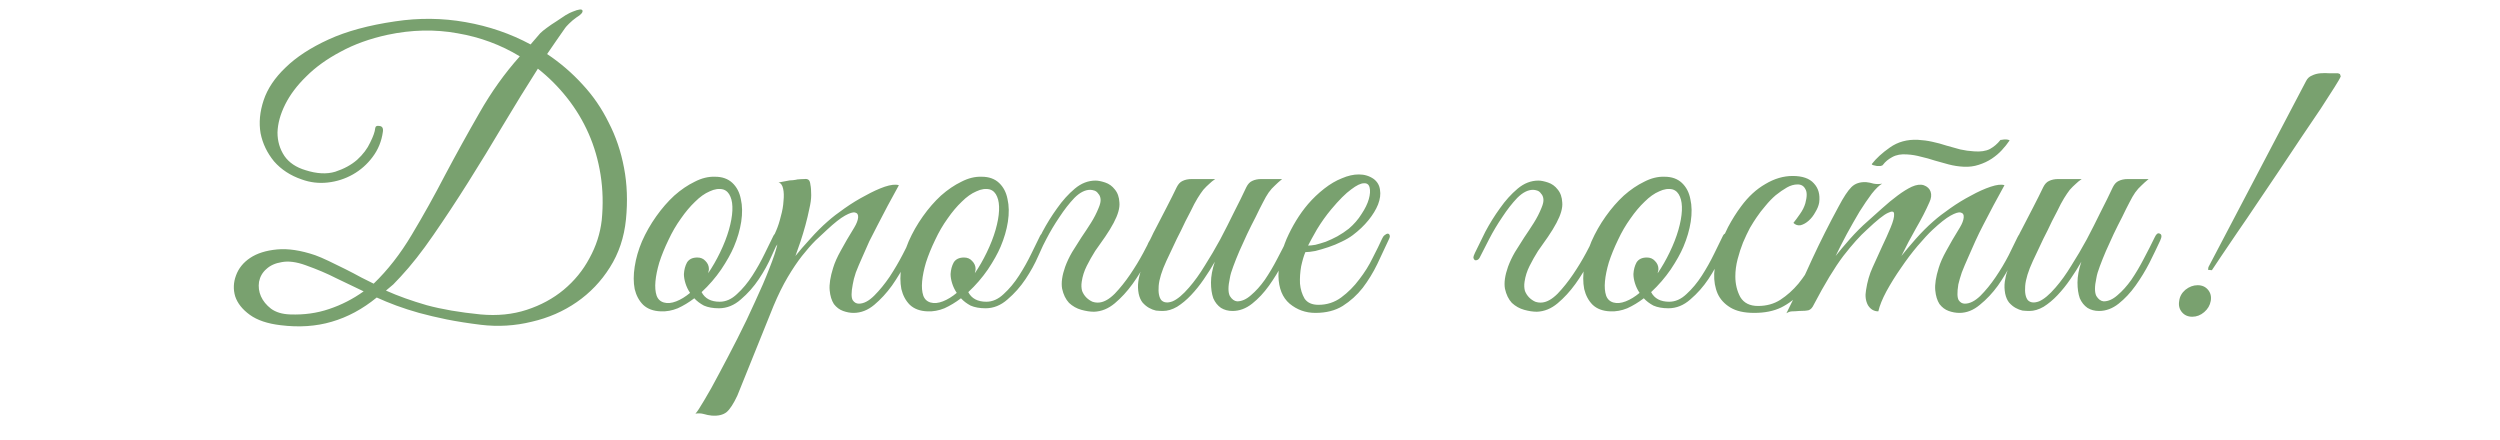 <?xml version="1.0" encoding="UTF-8"?> <svg xmlns="http://www.w3.org/2000/svg" width="273" height="48" viewBox="0 0 273 48" fill="none"><path d="M68.355 23.962C68.159 25.922 67.571 27.672 66.591 29.212C65.639 30.724 64.435 31.984 62.979 32.992C61.523 34 59.885 34.714 58.065 35.134C56.245 35.582 54.397 35.694 52.521 35.47C51.149 35.302 49.903 35.106 48.783 34.882C47.691 34.658 46.683 34.42 45.759 34.168C44.863 33.916 44.037 33.65 43.281 33.37C42.525 33.09 41.811 32.796 41.139 32.488C39.599 33.748 37.961 34.63 36.225 35.134C34.517 35.638 32.655 35.764 30.639 35.512C29.211 35.344 28.091 34.966 27.279 34.378C26.467 33.79 25.935 33.118 25.683 32.362C25.459 31.606 25.487 30.85 25.767 30.094C26.047 29.31 26.565 28.666 27.321 28.162C28.077 27.658 29.057 27.35 30.261 27.238C31.465 27.126 32.851 27.336 34.419 27.868C34.811 28.008 35.301 28.218 35.889 28.498C36.477 28.778 37.079 29.072 37.695 29.38C38.311 29.688 38.899 29.996 39.459 30.304C40.019 30.584 40.467 30.808 40.803 30.976C42.343 29.492 43.729 27.714 44.961 25.642C46.221 23.542 47.439 21.358 48.615 19.09C49.819 16.822 51.065 14.568 52.353 12.328C53.641 10.06 55.111 8.002 56.763 6.154C54.691 4.894 52.423 4.054 49.959 3.634C47.495 3.186 44.947 3.242 42.315 3.802C40.383 4.222 38.675 4.838 37.191 5.65C35.707 6.434 34.461 7.33 33.453 8.338C32.445 9.318 31.675 10.34 31.143 11.404C30.611 12.468 30.331 13.49 30.303 14.47C30.303 15.422 30.555 16.276 31.059 17.032C31.563 17.76 32.333 18.278 33.369 18.586C34.601 18.978 35.679 19.034 36.603 18.754C37.555 18.446 38.353 18.012 38.997 17.452C39.641 16.864 40.117 16.234 40.425 15.562C40.761 14.89 40.943 14.372 40.971 14.008C40.999 13.784 41.153 13.7 41.433 13.756C41.741 13.784 41.867 13.994 41.811 14.386C41.671 15.422 41.293 16.346 40.677 17.158C40.089 17.942 39.375 18.572 38.535 19.048C37.695 19.524 36.785 19.818 35.805 19.93C34.825 20.042 33.873 19.93 32.949 19.594C31.717 19.174 30.709 18.516 29.925 17.62C29.169 16.696 28.679 15.674 28.455 14.554C28.259 13.406 28.371 12.202 28.791 10.942C29.211 9.682 30.009 8.492 31.185 7.372C32.361 6.224 33.929 5.202 35.889 4.306C37.849 3.41 40.271 2.752 43.155 2.332C45.759 1.94 48.321 1.968 50.841 2.416C53.389 2.864 55.755 3.676 57.939 4.852L58.989 3.634C59.157 3.466 59.395 3.27 59.703 3.046C60.039 2.794 60.389 2.556 60.753 2.332C61.117 2.08 61.453 1.856 61.761 1.66C62.097 1.464 62.349 1.338 62.517 1.282C63.189 1.002 63.553 0.96 63.609 1.156C63.665 1.352 63.441 1.604 62.937 1.912C62.657 2.108 62.391 2.332 62.139 2.584C61.915 2.808 61.775 2.962 61.719 3.046C61.411 3.494 61.089 3.956 60.753 4.432C60.417 4.908 60.081 5.398 59.745 5.902C61.173 6.854 62.461 7.96 63.609 9.22C64.757 10.452 65.709 11.838 66.465 13.378C67.249 14.89 67.809 16.542 68.145 18.334C68.481 20.098 68.551 21.974 68.355 23.962ZM65.709 24.046C65.877 22.338 65.835 20.686 65.583 19.09C65.331 17.494 64.897 15.996 64.281 14.596C63.665 13.196 62.881 11.894 61.929 10.69C60.977 9.486 59.913 8.422 58.737 7.498C57.505 9.43 56.245 11.474 54.957 13.63C53.697 15.758 52.423 17.844 51.135 19.888C49.847 21.932 48.573 23.864 47.313 25.684C46.081 27.476 44.891 28.988 43.743 30.22C43.463 30.528 43.197 30.808 42.945 31.06C42.693 31.284 42.427 31.508 42.147 31.732C43.463 32.32 44.947 32.852 46.599 33.328C48.251 33.776 50.211 34.112 52.479 34.336C54.299 34.504 55.979 34.336 57.519 33.832C59.059 33.328 60.403 32.6 61.551 31.648C62.727 30.668 63.665 29.52 64.365 28.204C65.093 26.888 65.541 25.502 65.709 24.046ZM39.711 31.816C38.703 31.34 37.709 30.864 36.729 30.388C35.749 29.884 34.629 29.408 33.369 28.96C32.361 28.596 31.493 28.484 30.765 28.624C30.065 28.736 29.505 28.988 29.085 29.38C28.665 29.744 28.399 30.206 28.287 30.766C28.203 31.326 28.273 31.858 28.497 32.362C28.721 32.866 29.085 33.314 29.589 33.706C30.121 34.098 30.821 34.308 31.689 34.336C33.201 34.392 34.615 34.196 35.931 33.748C37.275 33.3 38.535 32.656 39.711 31.816ZM85.099 26.104C84.931 26.496 84.651 27.112 84.259 27.952C83.895 28.792 83.433 29.632 82.873 30.472C82.313 31.312 81.655 32.054 80.899 32.698C80.171 33.342 79.373 33.664 78.505 33.664C77.861 33.664 77.315 33.566 76.867 33.37C76.447 33.146 76.097 32.88 75.817 32.572C75.229 33.02 74.627 33.384 74.011 33.664C73.395 33.916 72.779 34.028 72.163 34C71.351 33.972 70.707 33.734 70.231 33.286C69.783 32.838 69.475 32.264 69.307 31.564C69.167 30.836 69.167 30.024 69.307 29.128C69.447 28.204 69.713 27.28 70.105 26.356C70.525 25.404 71.043 24.494 71.659 23.626C72.275 22.758 72.933 22.002 73.633 21.358C74.361 20.714 75.103 20.21 75.859 19.846C76.615 19.454 77.357 19.272 78.085 19.3C78.869 19.3 79.499 19.524 79.975 19.972C80.451 20.42 80.759 21.008 80.899 21.736C81.067 22.464 81.081 23.29 80.941 24.214C80.801 25.11 80.535 26.02 80.143 26.944C79.835 27.672 79.373 28.498 78.757 29.422C78.141 30.318 77.427 31.144 76.615 31.9C76.979 32.6 77.637 32.95 78.589 32.95C79.261 32.95 79.891 32.67 80.479 32.11C81.095 31.55 81.655 30.878 82.159 30.094C82.663 29.31 83.111 28.512 83.503 27.7C83.895 26.888 84.217 26.23 84.469 25.726C84.581 25.502 84.749 25.432 84.973 25.516C85.197 25.6 85.239 25.796 85.099 26.104ZM78.967 20.686C78.519 20.574 78.029 20.644 77.497 20.896C76.965 21.12 76.433 21.498 75.901 22.03C75.369 22.534 74.851 23.15 74.347 23.878C73.843 24.578 73.395 25.348 73.003 26.188C72.583 27.056 72.247 27.882 71.995 28.666C71.771 29.422 71.631 30.108 71.575 30.724C71.519 31.34 71.561 31.858 71.701 32.278C71.841 32.67 72.107 32.922 72.499 33.034C72.891 33.146 73.339 33.104 73.843 32.908C74.347 32.712 74.851 32.404 75.355 31.984C75.131 31.648 74.963 31.298 74.851 30.934C74.739 30.57 74.683 30.234 74.683 29.926C74.711 29.45 74.823 29.03 75.019 28.666C75.243 28.302 75.621 28.12 76.153 28.12C76.517 28.12 76.811 28.246 77.035 28.498C77.287 28.75 77.413 29.044 77.413 29.38C77.413 29.464 77.399 29.548 77.371 29.632C77.371 29.688 77.357 29.758 77.329 29.842C77.805 29.142 78.239 28.386 78.631 27.574C79.051 26.706 79.373 25.88 79.597 25.096C79.821 24.312 79.947 23.612 79.975 22.996C80.003 22.38 79.933 21.876 79.765 21.484C79.597 21.064 79.331 20.798 78.967 20.686ZM80.519 43.198C80.099 44.094 79.707 44.696 79.343 45.004C78.951 45.312 78.405 45.438 77.705 45.382C77.425 45.354 77.145 45.298 76.865 45.214C76.557 45.13 76.249 45.116 75.941 45.172C76.109 45.004 76.431 44.514 76.907 43.702C77.383 42.918 77.929 41.938 78.545 40.762C79.161 39.614 79.819 38.354 80.519 36.982C81.219 35.61 81.863 34.266 82.451 32.95C83.067 31.634 83.585 30.43 84.005 29.338C84.453 28.218 84.747 27.336 84.887 26.692C84.663 27.056 84.411 27.294 84.131 27.406C83.851 27.49 83.781 27.378 83.921 27.07C84.033 26.846 84.173 26.538 84.341 26.146C84.509 25.754 84.649 25.432 84.761 25.18C84.957 24.732 85.125 24.214 85.265 23.626C85.433 23.038 85.531 22.478 85.559 21.946C85.615 21.414 85.601 20.966 85.517 20.602C85.433 20.21 85.265 19.986 85.013 19.93C85.321 19.874 85.615 19.818 85.895 19.762C86.119 19.706 86.343 19.678 86.567 19.678C86.819 19.65 86.987 19.622 87.071 19.594C87.379 19.566 87.631 19.552 87.827 19.552C88.023 19.524 88.177 19.552 88.289 19.636C88.401 19.72 88.471 19.902 88.499 20.182C88.555 20.434 88.583 20.812 88.583 21.316C88.583 21.736 88.513 22.24 88.373 22.828C88.261 23.388 88.121 23.976 87.953 24.592C87.785 25.208 87.603 25.81 87.407 26.398C87.211 26.986 87.029 27.504 86.861 27.952C87.281 27.42 87.813 26.804 88.457 26.104C89.101 25.376 89.745 24.732 90.389 24.172C90.893 23.724 91.509 23.248 92.237 22.744C92.993 22.212 93.749 21.75 94.505 21.358C95.261 20.938 95.961 20.616 96.605 20.392C97.277 20.168 97.795 20.112 98.159 20.224C97.319 21.736 96.549 23.178 95.849 24.55C95.541 25.138 95.233 25.74 94.925 26.356C94.645 26.972 94.379 27.574 94.127 28.162C93.875 28.722 93.651 29.254 93.455 29.758C93.287 30.262 93.175 30.696 93.119 31.06C92.951 31.928 92.951 32.502 93.119 32.782C93.287 33.034 93.511 33.16 93.791 33.16C94.323 33.16 94.883 32.866 95.471 32.278C96.059 31.69 96.619 31.004 97.151 30.22C97.683 29.408 98.159 28.596 98.579 27.784C98.999 26.972 99.321 26.342 99.545 25.894C99.713 25.53 99.895 25.404 100.091 25.516C100.315 25.6 100.329 25.852 100.133 26.272C99.825 26.916 99.433 27.686 98.957 28.582C98.509 29.478 97.991 30.346 97.403 31.186C96.815 31.998 96.171 32.698 95.471 33.286C94.771 33.874 94.015 34.168 93.203 34.168C92.839 34.168 92.461 34.098 92.069 33.958C91.677 33.818 91.341 33.566 91.061 33.202C90.809 32.81 90.655 32.306 90.599 31.69C90.543 31.046 90.669 30.234 90.977 29.254C91.145 28.694 91.425 28.064 91.817 27.364C92.209 26.636 92.699 25.796 93.287 24.844C93.539 24.424 93.679 24.06 93.707 23.752C93.735 23.444 93.623 23.262 93.371 23.206C93.147 23.15 92.783 23.262 92.279 23.542C91.775 23.822 91.117 24.34 90.305 25.096C89.941 25.432 89.521 25.824 89.045 26.272C88.597 26.72 88.107 27.28 87.575 27.952C87.071 28.596 86.553 29.366 86.021 30.262C85.489 31.158 84.971 32.208 84.467 33.412L80.519 43.198ZM114.22 26.104C114.052 26.496 113.772 27.112 113.38 27.952C113.016 28.792 112.554 29.632 111.994 30.472C111.434 31.312 110.776 32.054 110.02 32.698C109.292 33.342 108.494 33.664 107.626 33.664C106.982 33.664 106.436 33.566 105.988 33.37C105.568 33.146 105.218 32.88 104.938 32.572C104.35 33.02 103.748 33.384 103.132 33.664C102.516 33.916 101.9 34.028 101.284 34C100.472 33.972 99.828 33.734 99.352 33.286C98.904 32.838 98.596 32.264 98.428 31.564C98.288 30.836 98.288 30.024 98.428 29.128C98.568 28.204 98.834 27.28 99.226 26.356C99.646 25.404 100.164 24.494 100.78 23.626C101.396 22.758 102.054 22.002 102.754 21.358C103.482 20.714 104.224 20.21 104.98 19.846C105.736 19.454 106.478 19.272 107.206 19.3C107.99 19.3 108.62 19.524 109.096 19.972C109.572 20.42 109.88 21.008 110.02 21.736C110.188 22.464 110.202 23.29 110.062 24.214C109.922 25.11 109.656 26.02 109.264 26.944C108.956 27.672 108.494 28.498 107.878 29.422C107.262 30.318 106.548 31.144 105.736 31.9C106.1 32.6 106.758 32.95 107.71 32.95C108.382 32.95 109.012 32.67 109.6 32.11C110.216 31.55 110.776 30.878 111.28 30.094C111.784 29.31 112.232 28.512 112.624 27.7C113.016 26.888 113.338 26.23 113.59 25.726C113.702 25.502 113.87 25.432 114.094 25.516C114.318 25.6 114.36 25.796 114.22 26.104ZM108.088 20.686C107.64 20.574 107.15 20.644 106.618 20.896C106.086 21.12 105.554 21.498 105.022 22.03C104.49 22.534 103.972 23.15 103.468 23.878C102.964 24.578 102.516 25.348 102.124 26.188C101.704 27.056 101.368 27.882 101.116 28.666C100.892 29.422 100.752 30.108 100.696 30.724C100.64 31.34 100.682 31.858 100.822 32.278C100.962 32.67 101.228 32.922 101.62 33.034C102.012 33.146 102.46 33.104 102.964 32.908C103.468 32.712 103.972 32.404 104.476 31.984C104.252 31.648 104.084 31.298 103.972 30.934C103.86 30.57 103.804 30.234 103.804 29.926C103.832 29.45 103.944 29.03 104.14 28.666C104.364 28.302 104.742 28.12 105.274 28.12C105.638 28.12 105.932 28.246 106.156 28.498C106.408 28.75 106.534 29.044 106.534 29.38C106.534 29.464 106.52 29.548 106.492 29.632C106.492 29.688 106.478 29.758 106.45 29.842C106.926 29.142 107.36 28.386 107.752 27.574C108.172 26.706 108.494 25.88 108.718 25.096C108.942 24.312 109.068 23.612 109.096 22.996C109.124 22.38 109.054 21.876 108.886 21.484C108.718 21.064 108.452 20.798 108.088 20.686ZM116.318 29.128C116.514 28.596 116.766 28.064 117.074 27.532C117.41 27 117.746 26.468 118.082 25.936C118.446 25.404 118.796 24.872 119.132 24.34C119.468 23.808 119.748 23.262 119.972 22.702C120.14 22.31 120.21 21.988 120.182 21.736C120.154 21.484 120.07 21.288 119.93 21.148C119.818 20.98 119.678 20.868 119.51 20.812C119.342 20.756 119.188 20.728 119.048 20.728C118.488 20.728 117.914 21.022 117.326 21.61C116.766 22.198 116.22 22.898 115.688 23.71C115.156 24.494 114.68 25.292 114.26 26.104C113.84 26.916 113.518 27.546 113.294 27.994C113.21 28.19 113.112 28.316 113 28.372C112.888 28.428 112.79 28.442 112.706 28.414C112.622 28.358 112.566 28.274 112.538 28.162C112.538 28.022 112.594 27.84 112.706 27.616C113.014 26.972 113.392 26.202 113.84 25.306C114.316 24.41 114.848 23.556 115.436 22.744C116.024 21.904 116.668 21.19 117.368 20.602C118.068 20.014 118.824 19.72 119.636 19.72C119.916 19.72 120.266 19.79 120.686 19.93C121.106 20.07 121.456 20.322 121.736 20.686C122.044 21.05 122.212 21.526 122.24 22.114C122.296 22.702 122.086 23.444 121.61 24.34C121.358 24.816 121.05 25.32 120.686 25.852C120.322 26.356 119.958 26.874 119.594 27.406C119.258 27.938 118.95 28.484 118.67 29.044C118.39 29.604 118.208 30.178 118.124 30.766C118.068 31.13 118.082 31.466 118.166 31.774C118.278 32.054 118.432 32.292 118.628 32.488C118.824 32.684 119.048 32.838 119.3 32.95C119.552 33.034 119.804 33.062 120.056 33.034C120.588 32.978 121.148 32.656 121.736 32.068C122.324 31.452 122.884 30.752 123.416 29.968C123.948 29.184 124.424 28.4 124.844 27.616C125.264 26.832 125.586 26.216 125.81 25.768C125.978 25.404 126.16 25.278 126.356 25.39C126.58 25.474 126.594 25.726 126.398 26.146C126.09 26.79 125.698 27.56 125.222 28.456C124.774 29.352 124.256 30.206 123.668 31.018C123.08 31.83 122.436 32.53 121.736 33.118C121.036 33.706 120.28 34.014 119.468 34.042C119.048 34.042 118.586 33.972 118.082 33.832C117.578 33.692 117.13 33.44 116.738 33.076C116.374 32.684 116.122 32.166 115.982 31.522C115.87 30.878 115.982 30.08 116.318 29.128ZM141.269 26.272C140.933 27 140.541 27.812 140.093 28.708C139.645 29.576 139.141 30.402 138.581 31.186C138.021 31.97 137.405 32.628 136.733 33.16C136.061 33.692 135.347 33.958 134.591 33.958C134.115 33.958 133.695 33.846 133.331 33.622C132.967 33.37 132.687 33.02 132.491 32.572C132.323 32.096 132.239 31.522 132.239 30.85C132.239 30.178 132.379 29.422 132.659 28.582C132.295 29.226 131.889 29.87 131.441 30.514C131.021 31.13 130.559 31.704 130.055 32.236C129.579 32.74 129.075 33.16 128.543 33.496C128.011 33.804 127.493 33.958 126.989 33.958C126.765 33.958 126.513 33.944 126.233 33.916C125.981 33.86 125.729 33.762 125.477 33.622C125.225 33.482 124.987 33.286 124.763 33.034C124.567 32.782 124.427 32.46 124.343 32.068C124.259 31.62 124.245 31.186 124.301 30.766C124.357 30.346 124.455 29.94 124.595 29.548C124.763 29.128 124.945 28.736 125.141 28.372C125.365 27.98 125.575 27.588 125.771 27.196C125.631 27.196 125.491 27.154 125.351 27.07C125.239 26.986 125.253 26.804 125.393 26.524C125.533 26.3 125.659 26.062 125.771 25.81C125.883 25.558 126.009 25.306 126.149 25.054C126.569 24.242 126.989 23.43 127.409 22.618C127.829 21.806 128.193 21.078 128.501 20.434C128.669 20.098 128.879 19.874 129.131 19.762C129.411 19.622 129.747 19.552 130.139 19.552H132.701C132.449 19.72 132.225 19.902 132.029 20.098C131.833 20.266 131.623 20.476 131.399 20.728C131.203 20.98 130.993 21.288 130.769 21.652C130.545 22.016 130.293 22.492 130.013 23.08C129.621 23.808 129.271 24.508 128.963 25.18C128.655 25.768 128.361 26.37 128.081 26.986C127.801 27.602 127.563 28.106 127.367 28.498C126.863 29.59 126.583 30.5 126.527 31.228C126.471 31.956 126.569 32.474 126.821 32.782C127.101 33.062 127.507 33.104 128.039 32.908C128.571 32.684 129.173 32.18 129.845 31.396C130.433 30.724 131.007 29.926 131.567 29.002C132.155 28.078 132.715 27.126 133.247 26.146C133.779 25.138 134.283 24.144 134.759 23.164C135.263 22.184 135.711 21.274 136.103 20.434C136.271 20.098 136.481 19.874 136.733 19.762C137.013 19.622 137.349 19.552 137.741 19.552H140.009C139.701 19.804 139.435 20.042 139.211 20.266C138.987 20.462 138.763 20.714 138.539 21.022C138.343 21.302 138.133 21.666 137.909 22.114C137.685 22.534 137.419 23.066 137.111 23.71C136.803 24.298 136.495 24.914 136.187 25.558C135.907 26.174 135.627 26.79 135.347 27.406C135.095 27.994 134.871 28.554 134.675 29.086C134.479 29.59 134.353 30.024 134.297 30.388C134.101 31.284 134.101 31.928 134.297 32.32C134.521 32.684 134.787 32.88 135.095 32.908C135.599 32.908 136.103 32.684 136.607 32.236C137.139 31.788 137.643 31.228 138.119 30.556C138.595 29.856 139.043 29.1 139.463 28.288C139.911 27.448 140.317 26.65 140.681 25.894C140.849 25.53 141.031 25.404 141.227 25.516C141.451 25.6 141.465 25.852 141.269 26.272ZM151.661 26.146C151.269 26.986 150.849 27.882 150.401 28.834C149.953 29.758 149.421 30.626 148.805 31.438C148.189 32.222 147.461 32.88 146.621 33.412C145.809 33.916 144.815 34.168 143.639 34.168C142.575 34.168 141.637 33.832 140.825 33.16C140.041 32.488 139.635 31.48 139.607 30.136C139.607 29.52 139.677 28.862 139.817 28.162C139.985 27.462 140.209 26.776 140.489 26.104C140.797 25.404 141.147 24.732 141.539 24.088C141.931 23.444 142.365 22.842 142.841 22.282C143.373 21.666 143.961 21.106 144.605 20.602C145.249 20.098 145.893 19.72 146.537 19.468C147.181 19.188 147.797 19.048 148.385 19.048C149.001 19.048 149.547 19.216 150.023 19.552C150.415 19.86 150.639 20.252 150.695 20.728C150.779 21.204 150.709 21.736 150.485 22.324C150.261 22.884 149.911 23.458 149.435 24.046C148.959 24.634 148.385 25.18 147.713 25.684C147.377 25.936 146.971 26.174 146.495 26.398C146.047 26.622 145.571 26.818 145.067 26.986C144.563 27.154 144.087 27.294 143.639 27.406C143.191 27.49 142.827 27.532 142.547 27.532C142.379 27.924 142.225 28.442 142.085 29.086C141.973 29.73 141.931 30.36 141.959 30.976C142.015 31.592 142.183 32.138 142.463 32.614C142.771 33.062 143.275 33.286 143.975 33.286C144.899 33.286 145.725 33.02 146.453 32.488C147.209 31.928 147.867 31.27 148.427 30.514C149.015 29.758 149.505 28.974 149.897 28.162C150.317 27.35 150.653 26.664 150.905 26.104C150.989 25.908 151.087 25.768 151.199 25.684C151.339 25.572 151.451 25.516 151.535 25.516C151.647 25.516 151.717 25.572 151.745 25.684C151.801 25.768 151.773 25.922 151.661 26.146ZM147.293 24.97C147.853 24.494 148.315 23.962 148.679 23.374C149.071 22.786 149.337 22.24 149.477 21.736C149.617 21.232 149.645 20.812 149.561 20.476C149.477 20.14 149.267 19.986 148.931 20.014C148.595 20.014 148.133 20.238 147.545 20.686C146.957 21.106 146.229 21.834 145.361 22.87C144.801 23.542 144.283 24.27 143.807 25.054C143.359 25.838 143.037 26.426 142.841 26.818C143.037 26.818 143.303 26.79 143.639 26.734C143.975 26.65 144.353 26.538 144.773 26.398C145.193 26.23 145.613 26.034 146.033 25.81C146.481 25.558 146.901 25.278 147.293 24.97ZM164.676 29.128C164.872 28.596 165.124 28.064 165.432 27.532C165.768 27 166.104 26.468 166.44 25.936C166.804 25.404 167.154 24.872 167.49 24.34C167.826 23.808 168.106 23.262 168.33 22.702C168.498 22.31 168.568 21.988 168.54 21.736C168.512 21.484 168.428 21.288 168.288 21.148C168.176 20.98 168.036 20.868 167.868 20.812C167.7 20.756 167.546 20.728 167.406 20.728C166.846 20.728 166.272 21.022 165.684 21.61C165.124 22.198 164.578 22.898 164.046 23.71C163.514 24.494 163.038 25.292 162.618 26.104C162.198 26.916 161.876 27.546 161.652 27.994C161.568 28.19 161.47 28.316 161.358 28.372C161.246 28.428 161.148 28.442 161.064 28.414C160.98 28.358 160.924 28.274 160.896 28.162C160.896 28.022 160.952 27.84 161.064 27.616C161.372 26.972 161.75 26.202 162.198 25.306C162.674 24.41 163.206 23.556 163.794 22.744C164.382 21.904 165.026 21.19 165.726 20.602C166.426 20.014 167.182 19.72 167.994 19.72C168.274 19.72 168.624 19.79 169.044 19.93C169.464 20.07 169.814 20.322 170.094 20.686C170.402 21.05 170.57 21.526 170.598 22.114C170.654 22.702 170.444 23.444 169.968 24.34C169.716 24.816 169.408 25.32 169.044 25.852C168.68 26.356 168.316 26.874 167.952 27.406C167.616 27.938 167.308 28.484 167.028 29.044C166.748 29.604 166.566 30.178 166.482 30.766C166.426 31.13 166.44 31.466 166.524 31.774C166.636 32.054 166.79 32.292 166.986 32.488C167.182 32.684 167.406 32.838 167.658 32.95C167.91 33.034 168.162 33.062 168.414 33.034C168.946 32.978 169.506 32.656 170.094 32.068C170.682 31.452 171.242 30.752 171.774 29.968C172.306 29.184 172.782 28.4 173.202 27.616C173.622 26.832 173.944 26.216 174.168 25.768C174.336 25.404 174.518 25.278 174.714 25.39C174.938 25.474 174.952 25.726 174.756 26.146C174.448 26.79 174.056 27.56 173.58 28.456C173.132 29.352 172.614 30.206 172.026 31.018C171.438 31.83 170.794 32.53 170.094 33.118C169.394 33.706 168.638 34.014 167.826 34.042C167.406 34.042 166.944 33.972 166.44 33.832C165.936 33.692 165.488 33.44 165.096 33.076C164.732 32.684 164.48 32.166 164.34 31.522C164.228 30.878 164.34 30.08 164.676 29.128ZM188.786 26.104C188.618 26.496 188.338 27.112 187.946 27.952C187.582 28.792 187.12 29.632 186.56 30.472C186 31.312 185.342 32.054 184.586 32.698C183.858 33.342 183.06 33.664 182.192 33.664C181.548 33.664 181.002 33.566 180.554 33.37C180.134 33.146 179.784 32.88 179.504 32.572C178.916 33.02 178.314 33.384 177.698 33.664C177.082 33.916 176.466 34.028 175.85 34C175.038 33.972 174.394 33.734 173.918 33.286C173.47 32.838 173.162 32.264 172.994 31.564C172.854 30.836 172.854 30.024 172.994 29.128C173.134 28.204 173.4 27.28 173.792 26.356C174.212 25.404 174.73 24.494 175.346 23.626C175.962 22.758 176.62 22.002 177.32 21.358C178.048 20.714 178.79 20.21 179.546 19.846C180.302 19.454 181.044 19.272 181.772 19.3C182.556 19.3 183.186 19.524 183.662 19.972C184.138 20.42 184.446 21.008 184.586 21.736C184.754 22.464 184.768 23.29 184.628 24.214C184.488 25.11 184.222 26.02 183.83 26.944C183.522 27.672 183.06 28.498 182.444 29.422C181.828 30.318 181.114 31.144 180.302 31.9C180.666 32.6 181.324 32.95 182.276 32.95C182.948 32.95 183.578 32.67 184.166 32.11C184.782 31.55 185.342 30.878 185.846 30.094C186.35 29.31 186.798 28.512 187.19 27.7C187.582 26.888 187.904 26.23 188.156 25.726C188.268 25.502 188.436 25.432 188.66 25.516C188.884 25.6 188.926 25.796 188.786 26.104ZM182.654 20.686C182.206 20.574 181.716 20.644 181.184 20.896C180.652 21.12 180.12 21.498 179.588 22.03C179.056 22.534 178.538 23.15 178.034 23.878C177.53 24.578 177.082 25.348 176.69 26.188C176.27 27.056 175.934 27.882 175.682 28.666C175.458 29.422 175.318 30.108 175.262 30.724C175.206 31.34 175.248 31.858 175.388 32.278C175.528 32.67 175.794 32.922 176.186 33.034C176.578 33.146 177.026 33.104 177.53 32.908C178.034 32.712 178.538 32.404 179.042 31.984C178.818 31.648 178.65 31.298 178.538 30.934C178.426 30.57 178.37 30.234 178.37 29.926C178.398 29.45 178.51 29.03 178.706 28.666C178.93 28.302 179.308 28.12 179.84 28.12C180.204 28.12 180.498 28.246 180.722 28.498C180.974 28.75 181.1 29.044 181.1 29.38C181.1 29.464 181.086 29.548 181.058 29.632C181.058 29.688 181.044 29.758 181.016 29.842C181.492 29.142 181.926 28.386 182.318 27.574C182.738 26.706 183.06 25.88 183.284 25.096C183.508 24.312 183.634 23.612 183.662 22.996C183.69 22.38 183.62 21.876 183.452 21.484C183.284 21.064 183.018 20.798 182.654 20.686ZM199.915 26.314C199.411 27.406 198.907 28.428 198.403 29.38C197.899 30.332 197.325 31.172 196.681 31.9C196.065 32.6 195.337 33.16 194.497 33.58C193.685 33.972 192.705 34.168 191.557 34.168C190.465 34.168 189.597 33.972 188.953 33.58C188.309 33.188 187.847 32.684 187.567 32.068C187.287 31.424 187.161 30.696 187.189 29.884C187.245 29.072 187.399 28.232 187.651 27.364C187.931 26.496 188.281 25.642 188.701 24.802C189.149 23.962 189.625 23.206 190.129 22.534C190.913 21.47 191.795 20.658 192.775 20.098C193.755 19.51 194.749 19.216 195.757 19.216C196.821 19.216 197.591 19.482 198.067 20.014C198.571 20.546 198.767 21.246 198.655 22.114C198.599 22.45 198.459 22.8 198.235 23.164C198.039 23.528 197.801 23.836 197.521 24.088C197.241 24.34 196.947 24.508 196.639 24.592C196.331 24.648 196.065 24.564 195.841 24.34C196.065 24.06 196.303 23.738 196.555 23.374C196.835 22.982 197.031 22.59 197.143 22.198C197.339 21.47 197.339 20.952 197.143 20.644C196.975 20.308 196.695 20.14 196.303 20.14C195.911 20.14 195.519 20.252 195.127 20.476C194.735 20.7 194.329 20.98 193.909 21.316C193.517 21.652 193.139 22.044 192.775 22.492C192.411 22.912 192.089 23.332 191.809 23.752C191.613 24.032 191.375 24.41 191.095 24.886C190.843 25.362 190.591 25.894 190.339 26.482C190.115 27.042 189.919 27.644 189.751 28.288C189.583 28.932 189.499 29.562 189.499 30.178C189.499 31.018 189.681 31.774 190.045 32.446C190.437 33.09 191.081 33.412 191.977 33.412C192.901 33.412 193.713 33.188 194.413 32.74C195.141 32.264 195.799 31.676 196.387 30.976C196.975 30.248 197.507 29.45 197.983 28.582C198.459 27.714 198.907 26.86 199.327 26.02C199.523 25.628 199.719 25.474 199.915 25.558C200.111 25.642 200.111 25.894 199.915 26.314ZM220.905 26.272C220.597 26.916 220.205 27.686 219.729 28.582C219.281 29.478 218.763 30.346 218.175 31.186C217.587 31.998 216.929 32.698 216.201 33.286C215.501 33.874 214.759 34.168 213.975 34.168C213.583 34.168 213.191 34.098 212.799 33.958C212.407 33.818 212.071 33.566 211.791 33.202C211.539 32.81 211.385 32.306 211.329 31.69C211.273 31.046 211.399 30.234 211.707 29.254C211.875 28.694 212.155 28.064 212.547 27.364C212.939 26.636 213.429 25.796 214.017 24.844C214.269 24.424 214.409 24.06 214.437 23.752C214.465 23.444 214.353 23.262 214.101 23.206C213.877 23.15 213.513 23.262 213.009 23.542C212.505 23.822 211.847 24.34 211.035 25.096C210.587 25.516 210.041 26.104 209.397 26.86C208.781 27.588 208.179 28.386 207.591 29.254C207.003 30.094 206.471 30.948 205.995 31.816C205.547 32.656 205.253 33.384 205.113 34C204.637 34 204.259 33.776 203.979 33.328C203.727 32.852 203.657 32.306 203.769 31.69C203.909 30.766 204.147 29.94 204.483 29.212C204.819 28.456 205.169 27.686 205.533 26.902C205.869 26.202 206.177 25.516 206.457 24.844C206.737 24.172 206.863 23.682 206.835 23.374C206.835 23.066 206.611 23.024 206.163 23.248C205.715 23.444 204.945 24.06 203.853 25.096C203.125 25.74 202.271 26.692 201.291 27.952C200.339 29.212 199.261 30.99 198.057 33.286C197.917 33.594 197.735 33.79 197.511 33.874C197.287 33.93 196.937 33.958 196.461 33.958C196.153 33.986 195.901 34 195.705 34C195.509 34 195.299 34.07 195.075 34.21C196.083 32.194 197.021 30.22 197.889 28.288C198.785 26.356 199.751 24.438 200.787 22.534C201.319 21.526 201.781 20.826 202.173 20.434C202.565 20.042 203.097 19.86 203.769 19.888C204.049 19.916 204.329 19.972 204.609 20.056C204.917 20.112 205.225 20.112 205.533 20.056C205.225 20.224 204.847 20.588 204.399 21.148C203.979 21.708 203.531 22.366 203.055 23.122C202.607 23.878 202.145 24.69 201.669 25.558C201.221 26.398 200.815 27.196 200.451 27.952C200.871 27.42 201.389 26.804 202.005 26.104C202.649 25.376 203.293 24.732 203.937 24.172C204.441 23.724 204.973 23.248 205.533 22.744C206.121 22.212 206.681 21.75 207.213 21.358C207.773 20.938 208.291 20.616 208.767 20.392C209.271 20.168 209.705 20.112 210.069 20.224C210.461 20.364 210.713 20.602 210.825 20.938C210.937 21.274 210.895 21.652 210.699 22.072C210.307 22.968 209.817 23.92 209.229 24.928C208.669 25.908 208.137 26.916 207.633 27.952C208.053 27.42 208.571 26.804 209.187 26.104C209.831 25.376 210.475 24.732 211.119 24.172C211.623 23.724 212.239 23.248 212.967 22.744C213.723 22.212 214.479 21.75 215.235 21.358C215.991 20.938 216.705 20.616 217.377 20.392C218.049 20.168 218.553 20.112 218.889 20.224C218.049 21.736 217.279 23.178 216.579 24.55C216.271 25.138 215.977 25.74 215.697 26.356C215.417 26.972 215.151 27.574 214.899 28.162C214.647 28.722 214.423 29.254 214.227 29.758C214.059 30.262 213.933 30.696 213.849 31.06C213.709 31.928 213.723 32.502 213.891 32.782C214.059 33.034 214.283 33.16 214.563 33.16C215.095 33.16 215.655 32.88 216.243 32.32C216.831 31.732 217.391 31.046 217.923 30.262C218.455 29.478 218.931 28.68 219.351 27.868C219.771 27.028 220.093 26.37 220.317 25.894C220.485 25.53 220.667 25.404 220.863 25.516C221.087 25.6 221.101 25.852 220.905 26.272ZM219.435 15.352C219.211 15.688 218.931 16.038 218.595 16.402C218.287 16.738 217.923 17.046 217.503 17.326C217.083 17.606 216.607 17.83 216.075 17.998C215.571 18.166 215.025 18.236 214.437 18.208C213.877 18.18 213.331 18.096 212.799 17.956C212.295 17.816 211.791 17.676 211.287 17.536C210.783 17.368 210.279 17.228 209.775 17.116C209.271 16.976 208.767 16.892 208.263 16.864C207.619 16.808 207.073 16.906 206.625 17.158C206.205 17.382 205.869 17.662 205.617 17.998C205.589 18.054 205.505 18.096 205.365 18.124C205.225 18.124 205.085 18.124 204.945 18.124C204.805 18.096 204.679 18.068 204.567 18.04C204.455 18.012 204.399 17.97 204.399 17.914C204.875 17.298 205.533 16.696 206.373 16.108C207.241 15.492 208.263 15.212 209.439 15.268C209.971 15.296 210.489 15.366 210.993 15.478C211.525 15.59 212.043 15.73 212.547 15.898C213.079 16.038 213.583 16.178 214.059 16.318C214.563 16.43 215.067 16.5 215.571 16.528C216.271 16.584 216.845 16.5 217.293 16.276C217.741 16.024 218.119 15.702 218.427 15.31C218.427 15.282 218.483 15.268 218.595 15.268C218.735 15.24 218.861 15.226 218.973 15.226C219.113 15.226 219.225 15.24 219.309 15.268C219.421 15.296 219.463 15.324 219.435 15.352ZM235.892 26.272C235.556 27 235.164 27.812 234.716 28.708C234.268 29.576 233.764 30.402 233.204 31.186C232.644 31.97 232.028 32.628 231.356 33.16C230.684 33.692 229.97 33.958 229.214 33.958C228.738 33.958 228.318 33.846 227.954 33.622C227.59 33.37 227.31 33.02 227.114 32.572C226.946 32.096 226.862 31.522 226.862 30.85C226.862 30.178 227.002 29.422 227.282 28.582C226.918 29.226 226.512 29.87 226.064 30.514C225.644 31.13 225.182 31.704 224.678 32.236C224.202 32.74 223.698 33.16 223.166 33.496C222.634 33.804 222.116 33.958 221.612 33.958C221.388 33.958 221.136 33.944 220.856 33.916C220.604 33.86 220.352 33.762 220.1 33.622C219.848 33.482 219.61 33.286 219.386 33.034C219.19 32.782 219.05 32.46 218.966 32.068C218.882 31.62 218.868 31.186 218.924 30.766C218.98 30.346 219.078 29.94 219.218 29.548C219.386 29.128 219.568 28.736 219.764 28.372C219.988 27.98 220.198 27.588 220.394 27.196C220.254 27.196 220.114 27.154 219.974 27.07C219.862 26.986 219.876 26.804 220.016 26.524C220.156 26.3 220.282 26.062 220.394 25.81C220.506 25.558 220.632 25.306 220.772 25.054C221.192 24.242 221.612 23.43 222.032 22.618C222.452 21.806 222.816 21.078 223.124 20.434C223.292 20.098 223.502 19.874 223.754 19.762C224.034 19.622 224.37 19.552 224.762 19.552H227.324C227.072 19.72 226.848 19.902 226.652 20.098C226.456 20.266 226.246 20.476 226.022 20.728C225.826 20.98 225.616 21.288 225.392 21.652C225.168 22.016 224.916 22.492 224.636 23.08C224.244 23.808 223.894 24.508 223.586 25.18C223.278 25.768 222.984 26.37 222.704 26.986C222.424 27.602 222.186 28.106 221.99 28.498C221.486 29.59 221.206 30.5 221.15 31.228C221.094 31.956 221.192 32.474 221.444 32.782C221.724 33.062 222.13 33.104 222.662 32.908C223.194 32.684 223.796 32.18 224.468 31.396C225.056 30.724 225.63 29.926 226.19 29.002C226.778 28.078 227.338 27.126 227.87 26.146C228.402 25.138 228.906 24.144 229.382 23.164C229.886 22.184 230.334 21.274 230.726 20.434C230.894 20.098 231.104 19.874 231.356 19.762C231.636 19.622 231.972 19.552 232.364 19.552H234.632C234.324 19.804 234.058 20.042 233.834 20.266C233.61 20.462 233.386 20.714 233.162 21.022C232.966 21.302 232.756 21.666 232.532 22.114C232.308 22.534 232.042 23.066 231.734 23.71C231.426 24.298 231.118 24.914 230.81 25.558C230.53 26.174 230.25 26.79 229.97 27.406C229.718 27.994 229.494 28.554 229.298 29.086C229.102 29.59 228.976 30.024 228.92 30.388C228.724 31.284 228.724 31.928 228.92 32.32C229.144 32.684 229.41 32.88 229.718 32.908C230.222 32.908 230.726 32.684 231.23 32.236C231.762 31.788 232.266 31.228 232.742 30.556C233.218 29.856 233.666 29.1 234.086 28.288C234.534 27.448 234.94 26.65 235.304 25.894C235.472 25.53 235.654 25.404 235.85 25.516C236.074 25.6 236.088 25.852 235.892 26.272ZM255.608 8.338C255.552 8.506 255.328 8.898 254.936 9.514C254.544 10.13 254.04 10.914 253.424 11.866C252.808 12.79 252.108 13.826 251.324 14.974C250.568 16.122 249.784 17.298 248.972 18.502C248.16 19.706 247.348 20.91 246.536 22.114C245.752 23.29 245.01 24.382 244.31 25.39C243.638 26.37 243.05 27.238 242.546 27.994C242.07 28.722 241.734 29.226 241.538 29.506L241.118 29.464L241.16 29.17L251.828 8.842C251.968 8.562 252.178 8.366 252.458 8.254C252.738 8.114 253.046 8.03 253.382 8.002C253.718 7.974 254.054 7.974 254.39 8.002C254.726 8.002 255.034 8.002 255.314 8.002L255.524 8.086L255.608 8.338ZM241.412 32.866C241.328 33.342 241.09 33.748 240.698 34.084C240.306 34.42 239.872 34.588 239.396 34.588C238.92 34.588 238.542 34.42 238.262 34.084C237.982 33.748 237.884 33.342 237.968 32.866C238.024 32.39 238.248 31.984 238.64 31.648C239.06 31.312 239.508 31.144 239.984 31.144C240.46 31.144 240.838 31.312 241.118 31.648C241.398 31.984 241.496 32.39 241.412 32.866Z" fill="#79A16F"></path></svg> 